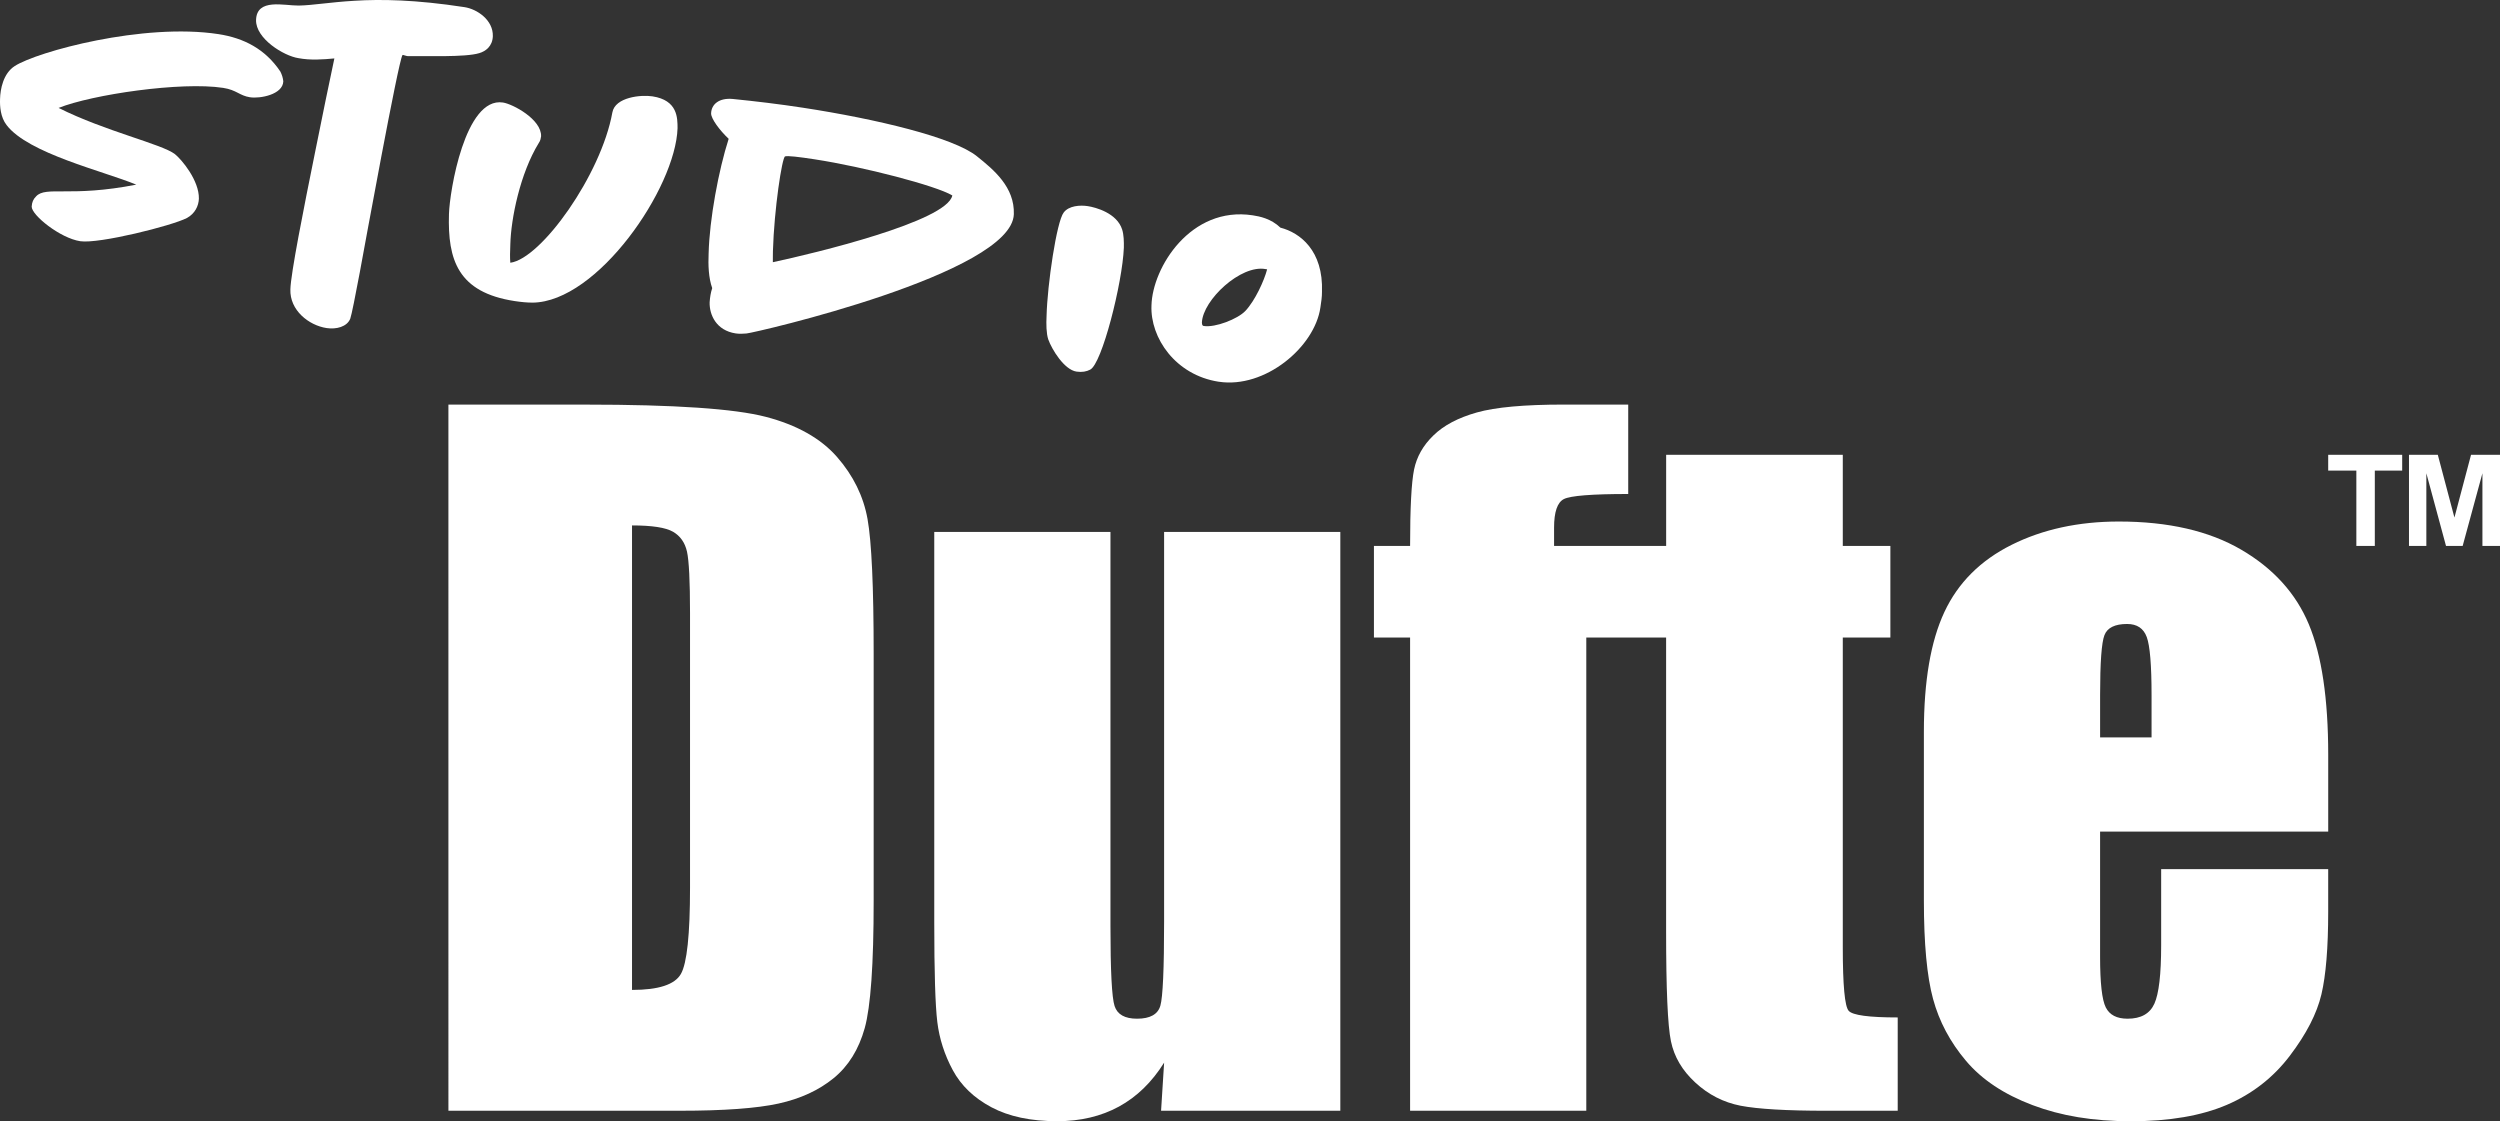<svg xmlns="http://www.w3.org/2000/svg" id="Layer_1" data-name="Layer 1" viewBox="0 0 1426.93 639.95"><rect x="0" y="0" width="1426.93" height="639.95" fill="#333333" stroke="none"/><defs><style>      .cls-1 {        fill: #fff;      }    </style></defs><g><path class="cls-1" d="M255.93,230.94h78.42c50.62,0,84.85,2.33,102.69,6.97,17.84,4.65,31.4,12.29,40.7,22.9,9.29,10.62,15.1,22.45,17.43,35.47,2.32,13.03,3.49,38.63,3.49,76.8v141.15c0,36.18-1.71,60.37-5.1,72.57-3.4,12.2-9.34,21.75-17.8,28.63-8.46,6.89-18.92,11.7-31.37,14.44-12.45,2.74-31.2,4.11-56.26,4.11h-132.19V230.94ZM360.74,299.9v265.12c15.1,0,24.4-3.02,27.88-9.09,3.49-6.06,5.23-22.53,5.23-49.41v-156.58c0-18.25-.59-29.95-1.74-35.1-1.16-5.14-3.82-8.92-7.97-11.33-4.15-2.4-11.95-3.61-23.4-3.61Z"></path><path class="cls-1" d="M765.02,303.63v330.35h-102.31l1.74-27.45c-6.97,11.14-15.56,19.49-25.77,25.07-10.21,5.56-21.95,8.35-35.23,8.35-15.1,0-27.63-2.66-37.59-7.97-9.96-5.31-17.3-12.36-22.03-21.16-4.73-8.79-7.68-17.96-8.84-27.51-1.16-9.54-1.74-28.5-1.74-56.88v-222.8h100.57v224.79c0,25.73.78,40.99,2.36,45.81,1.57,4.82,5.85,7.22,12.82,7.22,7.47,0,11.91-2.49,13.32-7.47,1.41-4.98,2.12-20.99,2.12-48.05v-222.3h100.57Z"></path><path class="cls-1" d="M1083.16,580.72v53.27h-40.58c-22.9,0-39.25-.98-49.05-2.86-9.8-1.92-18.41-6.31-25.87-13.21-7.49-6.87-12.13-14.78-13.94-23.64-1.85-8.89-2.75-29.77-2.75-62.61v-167.79h-45.56v270.1h-100.57v-270.1h-20.64v-52.29h20.64c0-21.72.77-36.26,2.27-43.58,1.5-7.29,5.16-13.81,11.09-19.52,5.86-5.72,14.12-10.07,24.75-13.07,10.63-3,27.12-4.5,49.54-4.5h36.85v51.04c-20.74,0-32.98.98-36.71,2.89-3.73,1.88-5.61,7.32-5.61,16.28v10.46h63.97v-52.01h100.82v52.01h27.16v52.29h-27.16v176.75c0,21.75,1.12,33.85,3.38,36.33,2.23,2.51,11.57,3.77,27.99,3.77Z"></path><path class="cls-1" d="M1328.87,474.65h-130.2v71.45c0,14.94,1.08,24.56,3.24,28.88,2.15,4.32,6.3,6.47,12.45,6.47,7.63,0,12.73-2.86,15.31-8.59,2.57-5.73,3.86-16.8,3.86-33.23v-43.56h95.34v24.4c0,20.41-1.29,36.1-3.86,47.05-2.58,10.95-8.59,22.65-18.05,35.1-9.46,12.45-21.45,21.78-35.97,28.01-14.53,6.22-32.74,9.34-54.64,9.34s-40-3.07-56.26-9.21c-16.27-6.14-28.92-14.56-37.96-25.27-9.05-10.7-15.31-22.49-18.8-35.35-3.49-12.86-5.23-31.57-5.23-56.14v-96.34c0-28.88,3.9-51.66,11.7-68.33,7.8-16.68,20.58-29.46,38.34-38.34,17.76-8.87,38.17-13.32,61.24-13.32,28.21,0,51.49,5.35,69.83,16.06,18.33,10.7,31.2,24.89,38.59,42.57,7.38,17.67,11.08,42.53,11.08,74.56v43.81ZM1228.05,420.88v-24.15c0-17.09-.91-28.13-2.74-33.11-1.83-4.98-5.56-7.47-11.2-7.47-6.97,0-11.29,2.12-12.94,6.35-1.66,4.23-2.49,15.65-2.49,34.23v24.15h29.38Z"></path><g><path class="cls-1" d="M142.75,55.53c-6.1-.94-7.68-4.19-15.36-5.37-23.92-3.68-74.75,3.77-93.95,11.44,26.61,13.34,58.99,20.62,66.42,26.39,3.91,3.14,13.87,15.07,13.66,25.44-.17,4.13-2.22,8.44-6.77,10.97-8.54,4.46-50.35,14.91-60.97,13.28-11.51-1.77-27.75-14.89-27.7-19.74.16-2.52.89-4.25,2.52-5.85,5.56-6.08,19.54.69,57.18-6.7-18.68-7.72-61.73-17.8-74.03-34.02C.27,66.91-.14,60.6.03,56.47c.15-5.52,1.76-14.52,8.43-18.81,12.81-8.19,73.36-24.77,116.25-18.18,14.45,2.22,26.66,8.48,35.31,21.36.89,1.75,1.51,3.7,1.68,5.57-.24,7.59-13.31,9.98-18.95,9.11Z"></path><path class="cls-1" d="M273.56,30.33c-8,2.47-30.73,1.52-40,1.71-1.88.18-3.54-1.01-3.84-.59-2.36,3.34-21.74,109.89-24.37,124.05-2.5,13.25-4.65,24.23-5.44,26.43-1.86,4.57-7.88,6.18-13.53,5.32-10.16-1.56-21.08-10.17-20.64-22.12.23-8.98,7.46-45.53,14.14-78.47,4.14-20.86,8.38-41,10.97-53.31-6.57.61-13.57,1.15-20.54-.16-8.35-1.28-24.4-11.14-24.16-21.74.33-12.66,16.04-8.17,24.38-8.27,8.11-.15,17.63-1.91,31.85-2.74,14.93-.94,34.76-.66,62.75,3.64,7.22,1.11,16.43,7.37,16.17,16.58-.2,5.75-4.1,8.61-7.73,9.67Z"></path><path class="cls-1" d="M303.95,172.72c-2.78.03-6.42-.3-10.26-.89-32.28-4.96-38.23-23.43-37.43-49.66.36-12.88,9.14-66.99,30.81-63.66,5.65.87,22.1,9.63,21.77,19.29-.17,1.13-.38,2.48-1.27,3.73-10.78,17.53-15.9,43.31-16.28,57.81-.17,4.13-.28,7.81-.01,10.63,17.69-2.36,51.85-50.27,58.24-85.79,1.57-8.77,16.36-10.2,22.9-9.19,14.45,2.22,14.27,12.36,14.31,18.15-1.11,34.26-45.76,99.26-82.78,99.59Z"></path><path class="cls-1" d="M426.1,190.34c-1.88.17-4.2.28-6.23-.04-11.07-1.7-15.01-10.62-14.83-17.76.19-2.74.6-5.45,1.47-8.09-2.1-5.86-2.34-13.3-2.05-19.72.47-19.57,5.7-47.65,11.44-65.49-5.24-4.96-10.02-11.47-10.02-14.48.13-5.3,4.62-9,12.37-8.27,12.97,1.3,26.58,2.93,40.12,5.01,41.76,6.42,85.9,16.9,99.26,27.73,9.68,7.73,21.55,17.64,21.04,33.04-1.04,33.81-147.66,67.66-152.57,68.07ZM465.17,90.96c-9.48-1.46-15.61-2.16-17.08-1.69-1.72.66-6.23,30-6.93,54.16-.09,2.06.02,4.4-.04,6.23,23.89-5.11,99.48-23.3,102.44-38.1-9.31-5.59-50.63-16.33-78.4-20.6Z"></path><path class="cls-1" d="M622.22,210.99c-2.02,1.07-4.64,1.59-7.8,1.11-6.99-1.07-14.01-12.55-16.12-18.41-1.1-3.4-1.2-8.74-.95-13.32.44-17.96,5.74-53.89,9.77-59.05,2.91-3.95,9.44-4.33,13.73-3.67,4.51.69,16.72,3.95,19.66,13.42.93,2.92,1.02,6.86.95,10.32-.77,19.99-12.53,66.48-19.25,69.6Z"></path><path class="cls-1" d="M695.6,217.88c-24.6-3.78-39.15-24.96-38.37-43.56.55-21.63,22.37-56.87,57.82-51.42,3.83.59,10.35,1.82,15.79,7.04,11.11,2.86,24.57,13.01,23.71,36.68.03,2.78-.42,5.71-.9,8.87-3.24,22.61-31.62,46.44-58.04,42.38ZM722.35,153.59c-14.15-2.64-35.75,17.61-36.34,30.46.12.71-.06,1.84,1.07,2.02,6.55,1.01,19.33-3.96,23.74-8.6,5.52-5.85,10.75-17.3,12.42-23.74l-.9-.14Z"></path></g></g><path class="cls-1" d="M1344.94,311.59v-42.99h-16.07v-9.02h42.23v9.02h-15.62v42.99h-10.54ZM1374.98,311.59v-52.01h16.45l9.49,35.82,9.48-35.82h16.53v52.01h-10.03v-41.47l-11.28,41.47h-9.51l-11.22-41.47v41.47h-9.91Z"></path></svg>